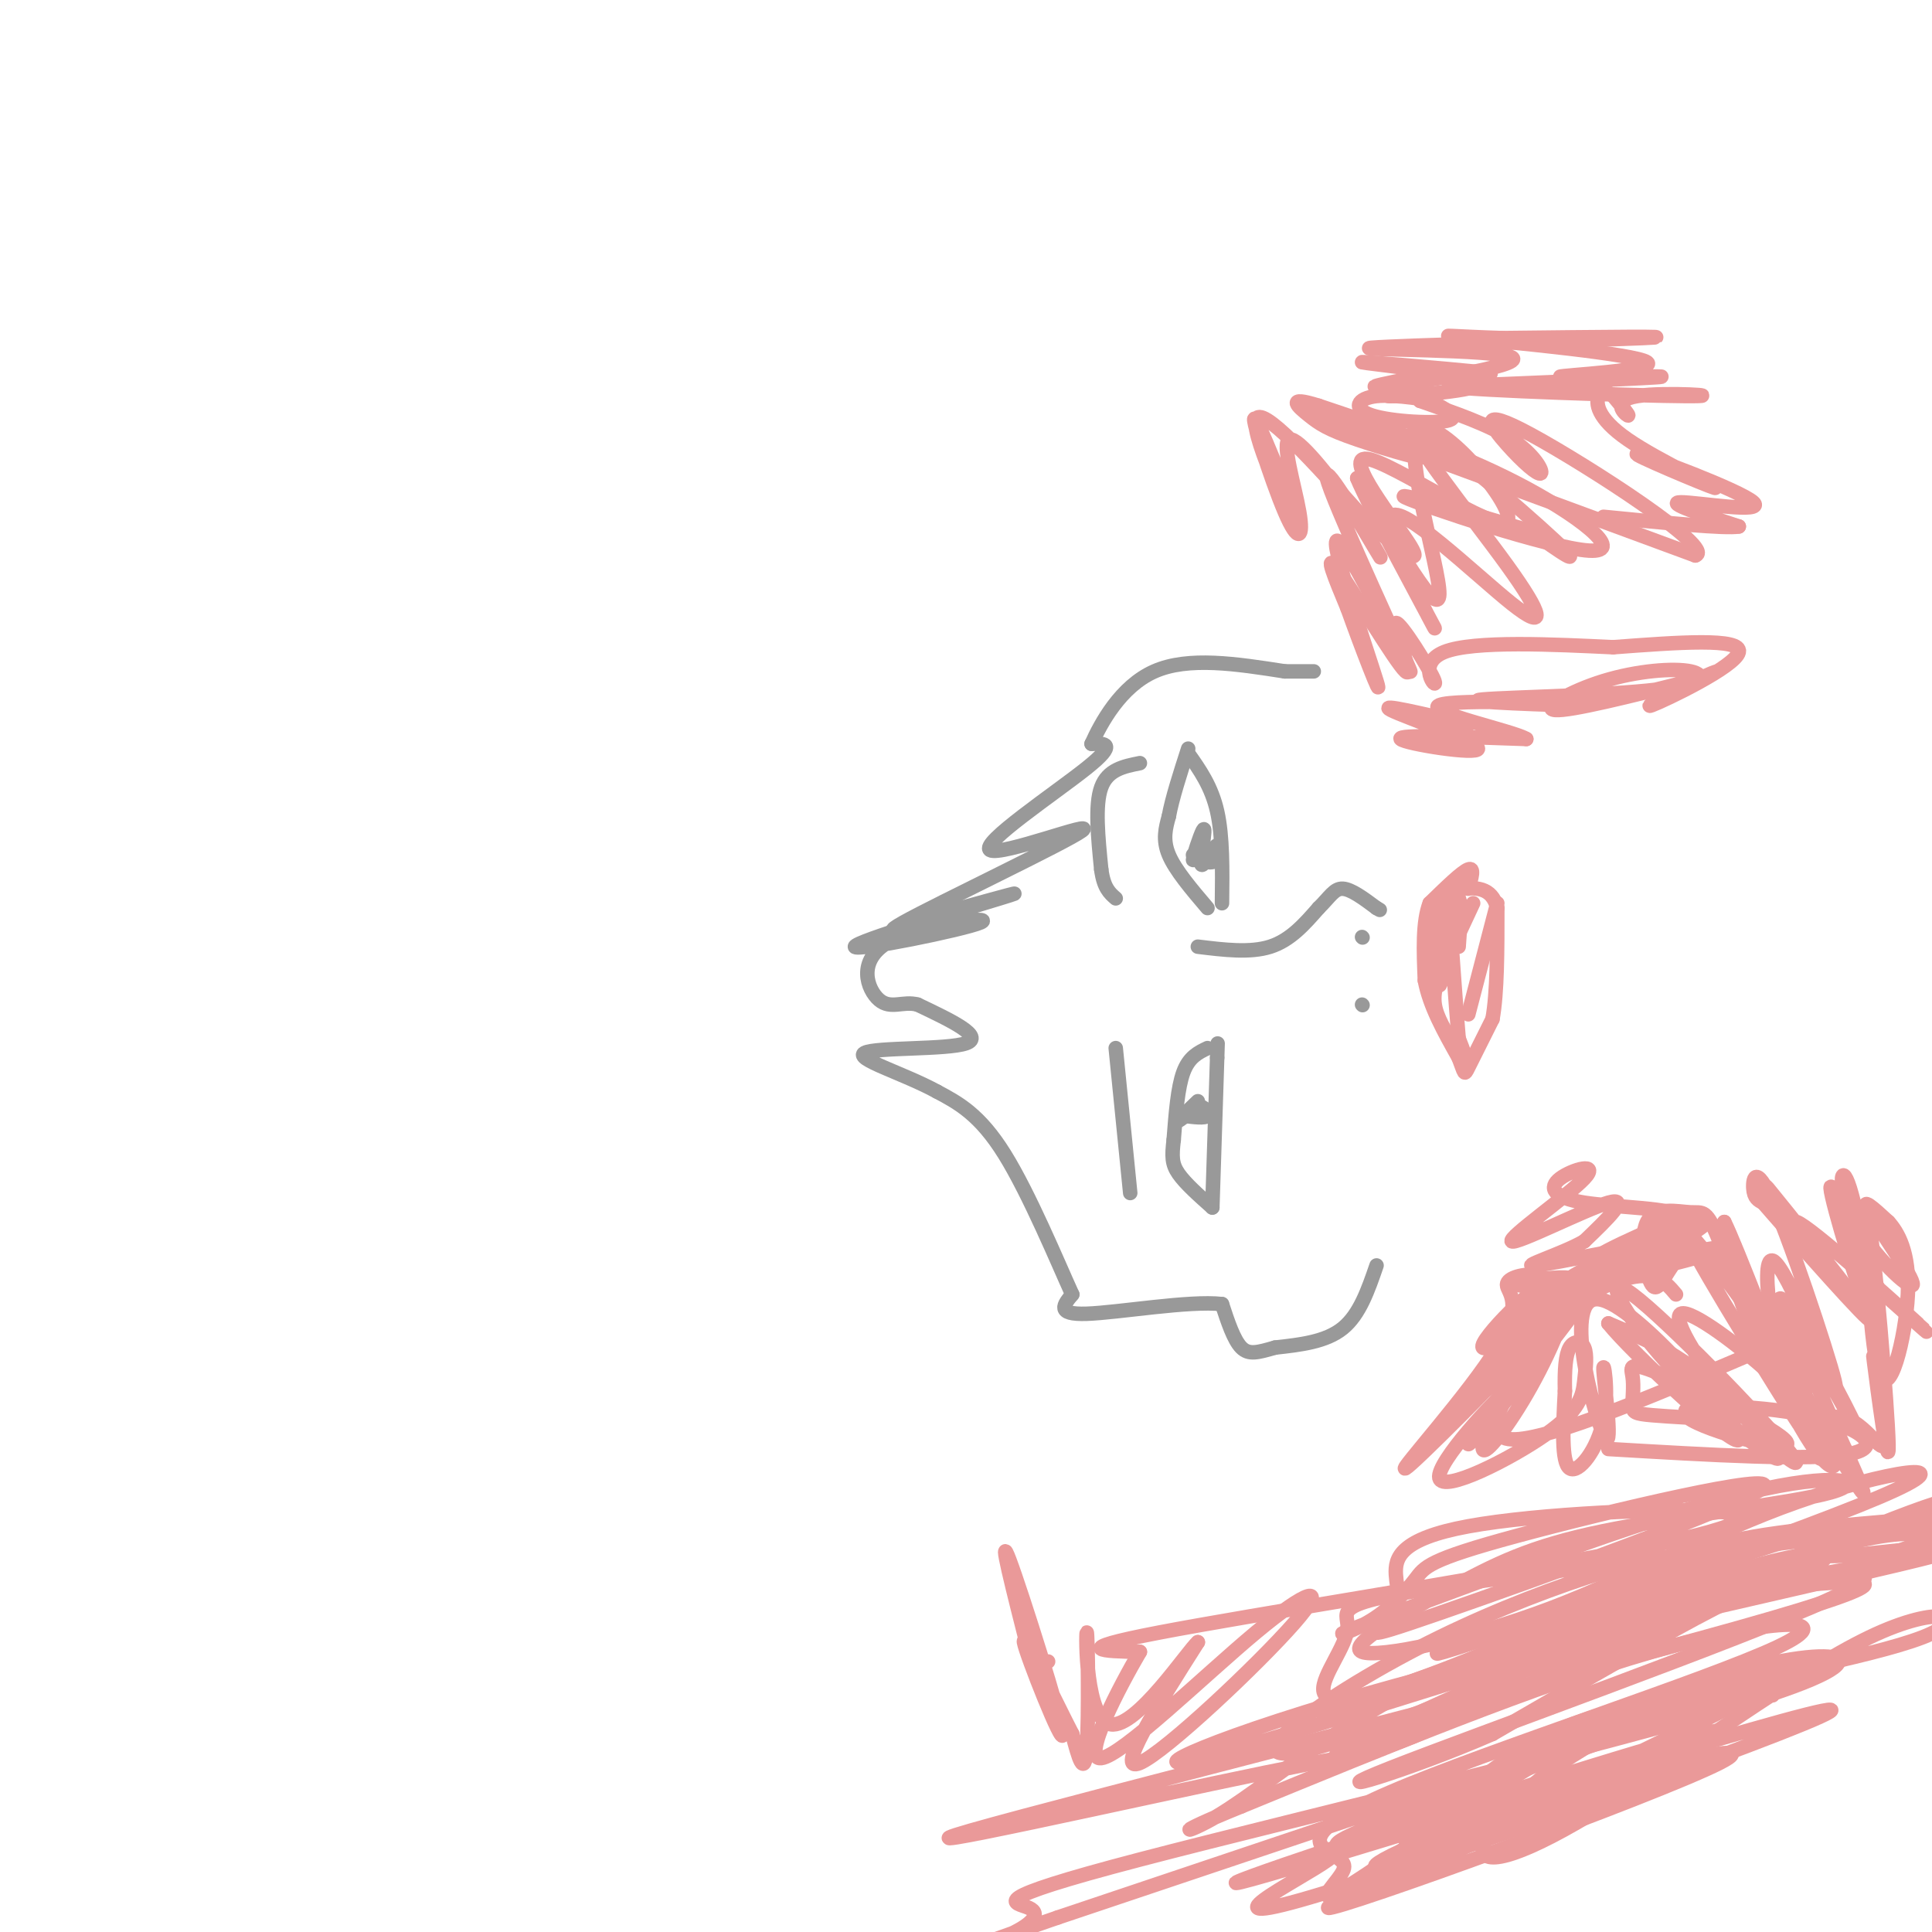 <svg viewBox='0 0 400 400' version='1.1' xmlns='http://www.w3.org/2000/svg' xmlns:xlink='http://www.w3.org/1999/xlink'><g fill='none' stroke='#999999' stroke-width='3' stroke-linecap='round' stroke-linejoin='round'><path d='M285,262c-1.750,5.083 -3.500,10.167 -7,13c-3.500,2.833 -8.750,3.417 -14,4'/><path d='M264,279c-3.556,1.022 -5.444,1.578 -7,0c-1.556,-1.578 -2.778,-5.289 -4,-9'/><path d='M253,270c-6.711,-0.778 -21.489,1.778 -28,2c-6.511,0.222 -4.756,-1.889 -3,-4'/><path d='M222,268c-2.956,-6.489 -8.844,-20.711 -14,-29c-5.156,-8.289 -9.578,-10.644 -14,-13'/><path d='M194,226c-6.929,-3.798 -17.250,-6.792 -15,-8c2.250,-1.208 17.071,-0.631 21,-2c3.929,-1.369 -3.036,-4.685 -10,-8'/><path d='M190,208c-3.022,-0.835 -5.577,1.079 -8,-1c-2.423,-2.079 -4.713,-8.151 2,-12c6.713,-3.849 22.428,-5.475 19,-4c-3.428,1.475 -26.000,6.051 -26,5c-0.000,-1.051 22.571,-7.729 30,-10c7.429,-2.271 -0.286,-0.136 -8,2'/><path d='M199,188c-6.594,2.275 -19.079,6.963 -12,3c7.079,-3.963 33.722,-16.578 37,-19c3.278,-2.422 -16.810,5.348 -19,4c-2.190,-1.348 13.517,-11.814 20,-17c6.483,-5.186 3.741,-5.093 1,-5'/><path d='M226,154c1.844,-4.111 5.956,-11.889 13,-15c7.044,-3.111 17.022,-1.556 27,0'/><path d='M266,139c5.500,0.000 5.750,0.000 6,0'/><path d='M236,158c-3.333,0.667 -6.667,1.333 -8,5c-1.333,3.667 -0.667,10.333 0,17'/><path d='M228,180c0.500,3.833 1.750,4.917 3,6'/><path d='M231,217c0.000,0.000 3.000,30.000 3,30'/><path d='M250,188c-3.333,-3.917 -6.667,-7.833 -8,-11c-1.333,-3.167 -0.667,-5.583 0,-8'/><path d='M242,169c0.667,-3.667 2.333,-8.833 4,-14'/><path d='M246,156c2.417,3.417 4.833,6.833 6,12c1.167,5.167 1.083,12.083 1,19'/><path d='M250,217c-1.917,0.917 -3.833,1.833 -5,5c-1.167,3.167 -1.583,8.583 -2,14'/><path d='M243,236c-0.400,3.422 -0.400,4.978 1,7c1.400,2.022 4.200,4.511 7,7'/><path d='M251,250c0.000,0.000 1.000,-31.000 1,-31'/><path d='M252,219c0.167,-5.167 0.083,-2.583 0,0'/><path d='M247,177c0.000,0.000 1.000,1.000 1,1'/><path d='M248,178c1.013,0.413 3.045,0.946 4,0c0.955,-0.946 0.834,-3.370 0,-3c-0.834,0.370 -2.381,3.534 -3,4c-0.619,0.466 -0.309,-1.767 0,-4'/><path d='M249,175c-0.571,0.452 -2.000,3.583 -2,3c0.000,-0.583 1.429,-4.881 2,-6c0.571,-1.119 0.286,0.940 0,3'/><path d='M248,228c-2.000,1.917 -4.000,3.833 -4,4c0.000,0.167 2.000,-1.417 4,-3'/><path d='M248,229c1.289,-0.022 2.511,1.422 2,2c-0.511,0.578 -2.756,0.289 -5,0'/><path d='M248,196c5.417,0.667 10.833,1.333 15,0c4.167,-1.333 7.083,-4.667 10,-8'/><path d='M273,188c2.356,-2.311 3.244,-4.089 5,-4c1.756,0.089 4.378,2.044 7,4'/><path d='M285,188c1.167,0.667 0.583,0.333 0,0'/><path d='M282,208c0.000,0.000 0.100,0.100 0.1,0.1'/><path d='M282,194c0.000,0.000 0.100,0.100 0.1,0.1'/></g>
<g fill='none' stroke='#ea9999' stroke-width='3' stroke-linecap='round' stroke-linejoin='round'><path d='M304,184c0.667,-2.250 1.333,-4.500 0,-4c-1.333,0.500 -4.667,3.750 -8,7'/><path d='M296,187c-1.500,3.833 -1.250,9.917 -1,16'/><path d='M295,203c1.000,5.333 4.000,10.667 7,16'/><path d='M302,219c1.311,3.378 1.089,3.822 2,2c0.911,-1.822 2.956,-5.911 5,-10'/><path d='M309,211c1.000,-5.500 1.000,-14.250 1,-23'/><path d='M310,188c-1.167,-4.500 -4.583,-4.250 -8,-4'/><path d='M305,187c0.000,0.000 -7.000,15.000 -7,15'/><path d='M298,202c-1.393,3.833 -1.375,5.917 0,9c1.375,3.083 4.107,7.167 5,8c0.893,0.833 -0.054,-1.583 -1,-4'/><path d='M302,215c-0.600,-6.756 -1.600,-21.644 -2,-27c-0.400,-5.356 -0.200,-1.178 0,3'/><path d='M300,191c-0.405,4.190 -1.417,13.167 -2,13c-0.583,-0.167 -0.738,-9.476 0,-14c0.738,-4.524 2.369,-4.262 4,-4'/><path d='M302,186c0.667,1.000 0.333,5.500 0,10'/><path d='M304,150c-9.429,-2.232 -18.857,-4.464 -16,-3c2.857,1.464 18.000,6.625 18,8c0.000,1.375 -15.143,-1.036 -16,-2c-0.857,-0.964 12.571,-0.482 26,0'/><path d='M316,153c-2.371,-1.598 -21.298,-5.592 -18,-7c3.298,-1.408 28.821,-0.229 30,0c1.179,0.229 -21.986,-0.490 -22,-1c-0.014,-0.510 23.123,-0.811 35,-2c11.877,-1.189 12.493,-3.267 9,-4c-3.493,-0.733 -11.094,-0.120 -18,2c-6.906,2.120 -13.116,5.749 -10,6c3.116,0.251 15.558,-2.874 28,-6'/><path d='M350,141c6.048,-1.691 7.167,-2.917 3,-1c-4.167,1.917 -13.622,6.978 -11,6c2.622,-0.978 17.321,-7.994 18,-11c0.679,-3.006 -12.660,-2.003 -26,-1'/><path d='M334,134c-11.984,-0.557 -28.942,-1.449 -35,1c-6.058,2.449 -1.214,8.239 -2,6c-0.786,-2.239 -7.200,-12.507 -8,-12c-0.800,0.507 4.015,11.790 2,10c-2.015,-1.790 -10.862,-16.654 -14,-21c-3.138,-4.346 -0.569,1.827 2,8'/><path d='M279,126c2.485,7.022 7.696,20.577 6,15c-1.696,-5.577 -10.300,-30.287 -8,-29c2.300,1.287 15.503,28.572 15,27c-0.503,-1.572 -14.712,-32.000 -17,-39c-2.288,-7.000 7.346,9.429 10,14c2.654,4.571 -1.673,-2.714 -6,-10'/><path d='M279,104c-3.776,-5.284 -10.214,-13.494 -12,-13c-1.786,0.494 1.082,9.690 2,15c0.918,5.310 -0.113,6.732 -3,0c-2.887,-6.732 -7.629,-21.619 -6,-19c1.629,2.619 9.631,22.744 9,23c-0.631,0.256 -9.895,-19.355 -9,-23c0.895,-3.645 11.947,8.678 23,21'/><path d='M283,108c6.701,5.812 11.954,9.842 9,5c-2.954,-4.842 -14.115,-18.557 -9,-18c5.115,0.557 26.505,15.386 29,13c2.495,-2.386 -13.905,-21.989 -18,-19c-4.095,2.989 4.116,28.568 4,34c-0.116,5.432 -8.558,-9.284 -17,-24'/><path d='M281,99c1.920,4.992 15.219,29.473 16,31c0.781,1.527 -10.957,-19.899 -9,-23c1.957,-3.101 17.610,12.122 25,18c7.390,5.878 6.517,2.411 -1,-8c-7.517,-10.411 -21.678,-27.764 -19,-28c2.678,-0.236 22.194,16.647 29,23c6.806,6.353 0.903,2.177 -5,-2'/><path d='M317,110c-9.073,-2.734 -29.257,-8.568 -26,-7c3.257,1.568 29.954,10.537 38,11c8.046,0.463 -2.558,-7.582 -15,-14c-12.442,-6.418 -26.721,-11.209 -41,-16'/><path d='M273,84c-7.066,-2.223 -4.230,0.219 -2,2c2.230,1.781 3.856,2.900 10,5c6.144,2.100 16.808,5.181 12,3c-4.808,-2.181 -25.088,-9.623 -18,-7c7.088,2.623 41.544,15.312 76,28'/><path d='M351,115c4.483,-1.332 -22.310,-18.661 -34,-25c-11.690,-6.339 -8.278,-1.689 -5,2c3.278,3.689 6.421,6.416 7,6c0.579,-0.416 -1.406,-3.976 -6,-7c-4.594,-3.024 -11.797,-5.512 -19,-8'/><path d='M294,83c-1.621,-1.121 3.825,0.078 3,0c-0.825,-0.078 -7.922,-1.433 -12,-1c-4.078,0.433 -5.136,2.655 -1,4c4.136,1.345 13.468,1.813 16,1c2.532,-0.813 -1.734,-2.906 -6,-5'/><path d='M294,82c-3.590,-0.665 -9.564,0.173 -5,0c4.564,-0.173 19.667,-1.356 17,-3c-2.667,-1.644 -23.103,-3.750 -24,-4c-0.897,-0.250 17.744,1.357 24,2c6.256,0.643 0.128,0.321 -6,0'/><path d='M300,77c-6.473,1.020 -19.654,3.569 -14,3c5.654,-0.569 30.144,-4.256 27,-6c-3.144,-1.744 -33.924,-1.547 -29,-2c4.924,-0.453 45.550,-1.558 56,-2c10.450,-0.442 -9.275,-0.221 -29,0'/><path d='M311,70c-8.737,-0.253 -16.079,-0.885 -7,0c9.079,0.885 34.578,3.289 37,5c2.422,1.711 -18.232,2.730 -18,3c0.232,0.270 21.352,-0.209 21,0c-0.352,0.209 -22.176,1.104 -44,2'/><path d='M300,80c4.874,0.839 39.059,1.936 49,2c9.941,0.064 -4.362,-0.906 -10,0c-5.638,0.906 -2.611,3.687 -2,4c0.611,0.313 -1.195,-1.844 -3,-4'/><path d='M334,82c-1.112,-0.960 -2.392,-1.360 -3,0c-0.608,1.360 -0.544,4.479 6,9c6.544,4.521 19.568,10.443 18,10c-1.568,-0.443 -17.730,-7.253 -16,-7c1.730,0.253 21.350,7.568 24,10c2.650,2.432 -11.672,-0.019 -15,0c-3.328,0.019 4.336,2.510 12,5'/><path d='M360,109c-2.667,0.500 -15.333,-0.750 -28,-2'/><path d='M347,268c-2.450,-2.907 -4.900,-5.815 -14,-2c-9.100,3.815 -24.852,14.352 -26,13c-1.148,-1.352 12.306,-14.595 11,-11c-1.306,3.595 -17.373,24.027 -19,27c-1.627,2.973 11.187,-11.514 24,-26'/><path d='M323,269c3.049,-0.969 -1.328,9.608 -6,18c-4.672,8.392 -9.639,14.600 -10,13c-0.361,-1.600 3.884,-11.006 11,-21c7.116,-9.994 17.103,-20.576 12,-13c-5.103,7.576 -25.297,33.309 -26,33c-0.703,-0.309 18.085,-26.660 24,-35c5.915,-8.340 -1.042,1.330 -8,11'/><path d='M320,275c-8.949,9.588 -27.320,28.057 -29,29c-1.680,0.943 13.332,-15.639 19,-25c5.668,-9.361 1.993,-11.499 2,-13c0.007,-1.501 3.698,-2.364 6,-2c2.302,0.364 3.216,1.957 2,5c-1.216,3.043 -4.563,7.537 -6,8c-1.437,0.463 -0.964,-3.106 2,-6c2.964,-2.894 8.418,-5.113 9,-6c0.582,-0.887 -3.709,-0.444 -8,0'/><path d='M317,265c-2.640,0.140 -5.238,0.491 -3,1c2.238,0.509 9.314,1.175 17,-1c7.686,-2.175 15.983,-7.190 20,-10c4.017,-2.810 3.753,-3.413 -5,0c-8.753,3.413 -25.996,10.843 -21,11c4.996,0.157 32.230,-6.958 34,-8c1.770,-1.042 -21.923,3.988 -28,4c-6.077,0.012 5.461,-4.994 17,-10'/><path d='M348,252c-1.426,-1.991 -13.491,-1.967 -20,-3c-6.509,-1.033 -7.462,-3.122 -5,-5c2.462,-1.878 8.340,-3.545 5,0c-3.340,3.545 -15.899,12.300 -15,13c0.899,0.700 15.257,-6.657 20,-8c4.743,-1.343 -0.128,3.329 -5,8'/><path d='M328,257c-4.703,2.702 -13.962,5.458 -10,5c3.962,-0.458 21.145,-4.128 28,-5c6.855,-0.872 3.384,1.054 1,4c-2.384,2.946 -3.679,6.911 -5,5c-1.321,-1.911 -2.666,-9.697 -1,-13c1.666,-3.303 6.343,-2.122 9,-2c2.657,0.122 3.292,-0.813 6,6c2.708,6.813 7.488,21.375 8,22c0.512,0.625 -3.244,-12.688 -7,-26'/><path d='M357,253c2.239,4.349 11.338,28.222 16,40c4.662,11.778 4.887,11.463 2,2c-2.887,-9.463 -8.887,-28.072 -6,-26c2.887,2.072 14.662,24.827 15,26c0.338,1.173 -10.761,-19.236 -13,-22c-2.239,-2.764 4.380,12.118 11,27'/><path d='M382,300c3.300,7.656 6.050,13.295 1,5c-5.050,-8.295 -17.902,-30.524 -20,-32c-2.098,-1.476 6.557,17.801 12,26c5.443,8.199 7.676,5.321 0,-8c-7.676,-13.321 -25.259,-37.087 -26,-36c-0.741,1.087 15.360,27.025 21,36c5.640,8.975 0.820,0.988 -4,-7'/><path d='M366,284c-5.122,-4.736 -15.926,-13.077 -18,-12c-2.074,1.077 4.583,11.570 12,20c7.417,8.430 15.593,14.796 10,8c-5.593,-6.796 -24.954,-26.755 -32,-32c-7.046,-5.245 -1.775,4.223 7,14c8.775,9.777 21.055,19.863 23,20c1.945,0.137 -6.444,-9.675 -14,-16c-7.556,-6.325 -14.278,-9.162 -21,-12'/><path d='M333,274c4.645,5.859 26.758,26.507 27,24c0.242,-2.507 -21.386,-28.168 -29,-29c-7.614,-0.832 -1.214,23.167 1,28c2.214,4.833 0.243,-9.498 0,-13c-0.243,-3.502 1.242,3.826 0,10c-1.242,6.174 -5.212,11.192 -7,10c-1.788,-1.192 -1.394,-8.596 -1,-16'/><path d='M324,288c-0.106,-4.431 0.128,-7.507 1,-9c0.872,-1.493 2.382,-1.403 3,0c0.618,1.403 0.345,4.121 0,7c-0.345,2.879 -0.761,5.921 -8,11c-7.239,5.079 -21.301,12.197 -22,9c-0.699,-3.197 11.966,-16.707 14,-18c2.034,-1.293 -6.562,9.631 1,10c7.562,0.369 31.281,-9.815 55,-20'/><path d='M368,278c9.688,1.383 6.409,14.839 3,10c-3.409,-4.839 -6.947,-27.973 -4,-27c2.947,0.973 12.377,26.055 13,26c0.623,-0.055 -7.563,-25.246 -12,-36c-4.437,-10.754 -5.125,-7.073 -5,-5c0.125,2.073 1.062,2.536 2,3'/><path d='M365,249c6.839,7.884 22.937,26.095 22,24c-0.937,-2.095 -18.909,-24.495 -21,-27c-2.091,-2.505 11.697,14.885 13,17c1.303,2.115 -9.880,-11.046 -7,-10c2.880,1.046 19.823,16.299 25,21c5.177,4.701 -1.411,-1.149 -8,-7'/><path d='M389,267c-4.041,-7.774 -10.142,-23.708 -10,-21c0.142,2.708 6.527,24.059 8,25c1.473,0.941 -1.964,-18.527 -4,-25c-2.036,-6.473 -2.669,0.048 1,7c3.669,6.952 11.642,14.333 12,13c0.358,-1.333 -6.898,-11.381 -9,-15c-2.102,-3.619 0.949,-0.810 4,2'/><path d='M391,253c1.835,2.030 4.423,6.103 4,15c-0.423,8.897 -3.856,22.616 -6,16c-2.144,-6.616 -2.997,-33.567 -2,-30c0.997,3.567 3.845,37.653 4,45c0.155,7.347 -2.384,-12.044 -3,-17c-0.616,-4.956 0.692,4.522 2,14'/><path d='M390,296c0.345,3.143 0.208,4.000 -1,3c-1.208,-1.000 -3.488,-3.857 -6,-5c-2.512,-1.143 -5.256,-0.571 -8,0'/><path d='M333,300c21.172,1.250 42.344,2.500 50,1c7.656,-1.500 1.796,-5.752 -9,-8c-10.796,-2.248 -26.529,-2.494 -25,0c1.529,2.494 20.321,7.729 21,6c0.679,-1.729 -16.755,-10.422 -25,-14c-8.245,-3.578 -7.303,-2.042 -7,0c0.303,2.042 -0.034,4.588 0,6c0.034,1.412 0.438,1.689 4,2c3.562,0.311 10.281,0.655 17,1'/><path d='M359,294c1.167,-0.167 -4.417,-1.083 -10,-2'/><path d='M367,351c-3.251,-0.600 -6.503,-1.199 -16,1c-9.497,2.199 -25.241,7.197 -38,14c-12.759,6.803 -22.533,15.410 -22,15c0.533,-0.410 11.373,-9.838 20,-16c8.627,-6.162 15.040,-9.060 32,-13c16.960,-3.940 44.467,-8.922 55,-13c10.533,-4.078 4.092,-7.250 -11,0c-15.092,7.250 -38.834,24.923 -55,35c-16.166,10.077 -24.756,12.557 -25,9c-0.244,-3.557 7.857,-13.150 21,-21c13.143,-7.850 31.326,-13.957 37,-15c5.674,-1.043 -1.163,2.979 -8,7'/><path d='M357,354c-15.257,7.935 -49.399,24.274 -64,30c-14.601,5.726 -9.661,0.841 13,-7c22.661,-7.841 63.043,-18.638 50,-12c-13.043,6.638 -79.512,30.710 -81,30c-1.488,-0.710 62.003,-26.203 78,-34c15.997,-7.797 -15.502,2.101 -47,12'/><path d='M306,373c-25.775,7.966 -66.713,21.880 -43,15c23.713,-6.880 112.077,-34.555 116,-34c3.923,0.555 -76.595,29.339 -105,38c-28.405,8.661 -4.696,-2.802 1,-7c5.696,-4.198 -6.620,-1.130 17,-10c23.620,-8.870 83.177,-29.677 77,-28c-6.177,1.677 -78.089,25.839 -150,50'/><path d='M219,397c-26.210,8.983 -16.736,6.442 -11,4c5.736,-2.442 7.733,-4.783 5,-6c-2.733,-1.217 -10.196,-1.309 23,-10c33.196,-8.691 107.051,-25.981 133,-35c25.949,-9.019 3.991,-9.768 -21,0c-24.991,9.768 -53.014,30.052 -65,38c-11.986,7.948 -7.936,3.561 -6,1c1.936,-2.561 1.756,-3.297 -1,-5c-2.756,-1.703 -8.089,-4.374 12,-13c20.089,-8.626 65.601,-23.207 80,-30c14.399,-6.793 -2.315,-5.798 -26,1c-23.685,6.798 -54.343,19.399 -85,32'/><path d='M257,374c-15.412,6.236 -11.444,5.825 -5,2c6.444,-3.825 15.362,-11.065 26,-18c10.638,-6.935 22.995,-13.567 47,-23c24.005,-9.433 59.659,-21.669 54,-17c-5.659,4.669 -52.631,26.243 -74,36c-21.369,9.757 -17.134,7.696 -43,13c-25.866,5.304 -81.834,17.974 -61,12c20.834,-5.974 118.471,-30.591 159,-42c40.529,-11.409 23.950,-9.610 15,-9c-8.950,0.610 -10.271,0.031 -20,5c-9.729,4.969 -27.864,15.484 -46,26'/><path d='M309,359c-17.520,7.662 -38.319,13.815 -21,7c17.319,-6.815 72.758,-26.600 91,-35c18.242,-8.400 -0.712,-5.417 -34,4c-33.288,9.417 -80.908,25.267 -96,29c-15.092,3.733 2.346,-4.651 40,-15c37.654,-10.349 95.526,-22.663 112,-27c16.474,-4.337 -8.450,-0.699 -18,0c-9.550,0.699 -3.725,-1.543 -20,6c-16.275,7.543 -54.650,24.869 -68,30c-13.350,5.131 -1.675,-1.935 10,-9'/><path d='M305,349c3.463,-3.589 7.122,-8.062 20,-12c12.878,-3.938 34.977,-7.340 46,-11c11.023,-3.660 10.972,-7.576 -14,0c-24.972,7.576 -74.865,26.645 -82,29c-7.135,2.355 28.489,-12.004 58,-20c29.511,-7.996 52.910,-9.629 62,-13c9.090,-3.371 3.869,-8.481 -24,1c-27.869,9.481 -78.388,33.553 -91,39c-12.612,5.447 12.682,-7.729 36,-17c23.318,-9.271 44.659,-14.635 66,-20'/><path d='M382,325c15.167,-5.000 20.083,-7.500 25,-10'/><path d='M399,315c6.107,-4.237 12.214,-8.474 -16,3c-28.214,11.474 -90.749,38.658 -111,44c-20.251,5.342 1.784,-11.158 26,-23c24.216,-11.842 50.615,-19.025 49,-16c-1.615,3.025 -31.244,16.257 -49,23c-17.756,6.743 -23.640,6.998 -24,4c-0.360,-2.998 4.804,-9.248 5,-13c0.196,-3.752 -4.576,-5.006 23,-9c27.576,-3.994 87.501,-10.729 102,-13c14.499,-2.271 -16.429,-0.077 -33,2c-16.571,2.077 -18.786,4.039 -21,6'/><path d='M350,323c-20.366,7.108 -60.781,21.877 -51,19c9.781,-2.877 69.757,-23.402 90,-32c20.243,-8.598 0.753,-5.270 -17,1c-17.753,6.270 -33.767,15.480 -51,22c-17.233,6.520 -35.684,10.348 -39,9c-3.316,-1.348 8.504,-7.872 18,-13c9.496,-5.128 16.669,-8.859 32,-12c15.331,-3.141 38.820,-5.692 47,-8c8.180,-2.308 1.051,-4.374 -17,0c-18.051,4.374 -47.026,15.187 -76,26'/><path d='M286,335c-12.999,4.722 -7.498,3.526 -3,1c4.498,-2.526 7.992,-6.381 10,-9c2.008,-2.619 2.529,-4.001 21,-9c18.471,-4.999 54.890,-13.614 51,-10c-3.890,3.614 -48.091,19.457 -67,26c-18.909,6.543 -12.527,3.786 -10,1c2.527,-2.786 1.200,-5.601 1,-9c-0.200,-3.399 0.728,-7.380 15,-10c14.272,-2.620 41.887,-3.877 52,-3c10.113,0.877 2.723,3.890 -24,9c-26.723,5.110 -72.778,12.317 -92,16c-19.222,3.683 -11.611,3.841 -4,4'/><path d='M236,342c-4.096,7.002 -12.335,22.506 -8,22c4.335,-0.506 21.244,-17.022 32,-26c10.756,-8.978 15.357,-10.417 8,-2c-7.357,8.417 -26.674,26.691 -32,29c-5.326,2.309 3.337,-11.345 12,-25'/><path d='M248,340c-1.907,1.526 -12.676,17.842 -18,17c-5.324,-0.842 -5.203,-18.842 -5,-19c0.203,-0.158 0.486,17.526 0,24c-0.486,6.474 -1.743,1.737 -3,-3'/><path d='M222,359c-3.402,-6.553 -10.407,-21.437 -10,-19c0.407,2.437 8.225,22.195 8,19c-0.225,-3.195 -8.493,-29.341 -11,-36c-2.507,-6.659 0.746,6.171 4,19'/><path d='M213,342c1.333,3.500 2.667,2.750 4,2'/><path d='M310,187c0.000,0.000 -6.000,23.000 -6,23'/></g>
</svg>